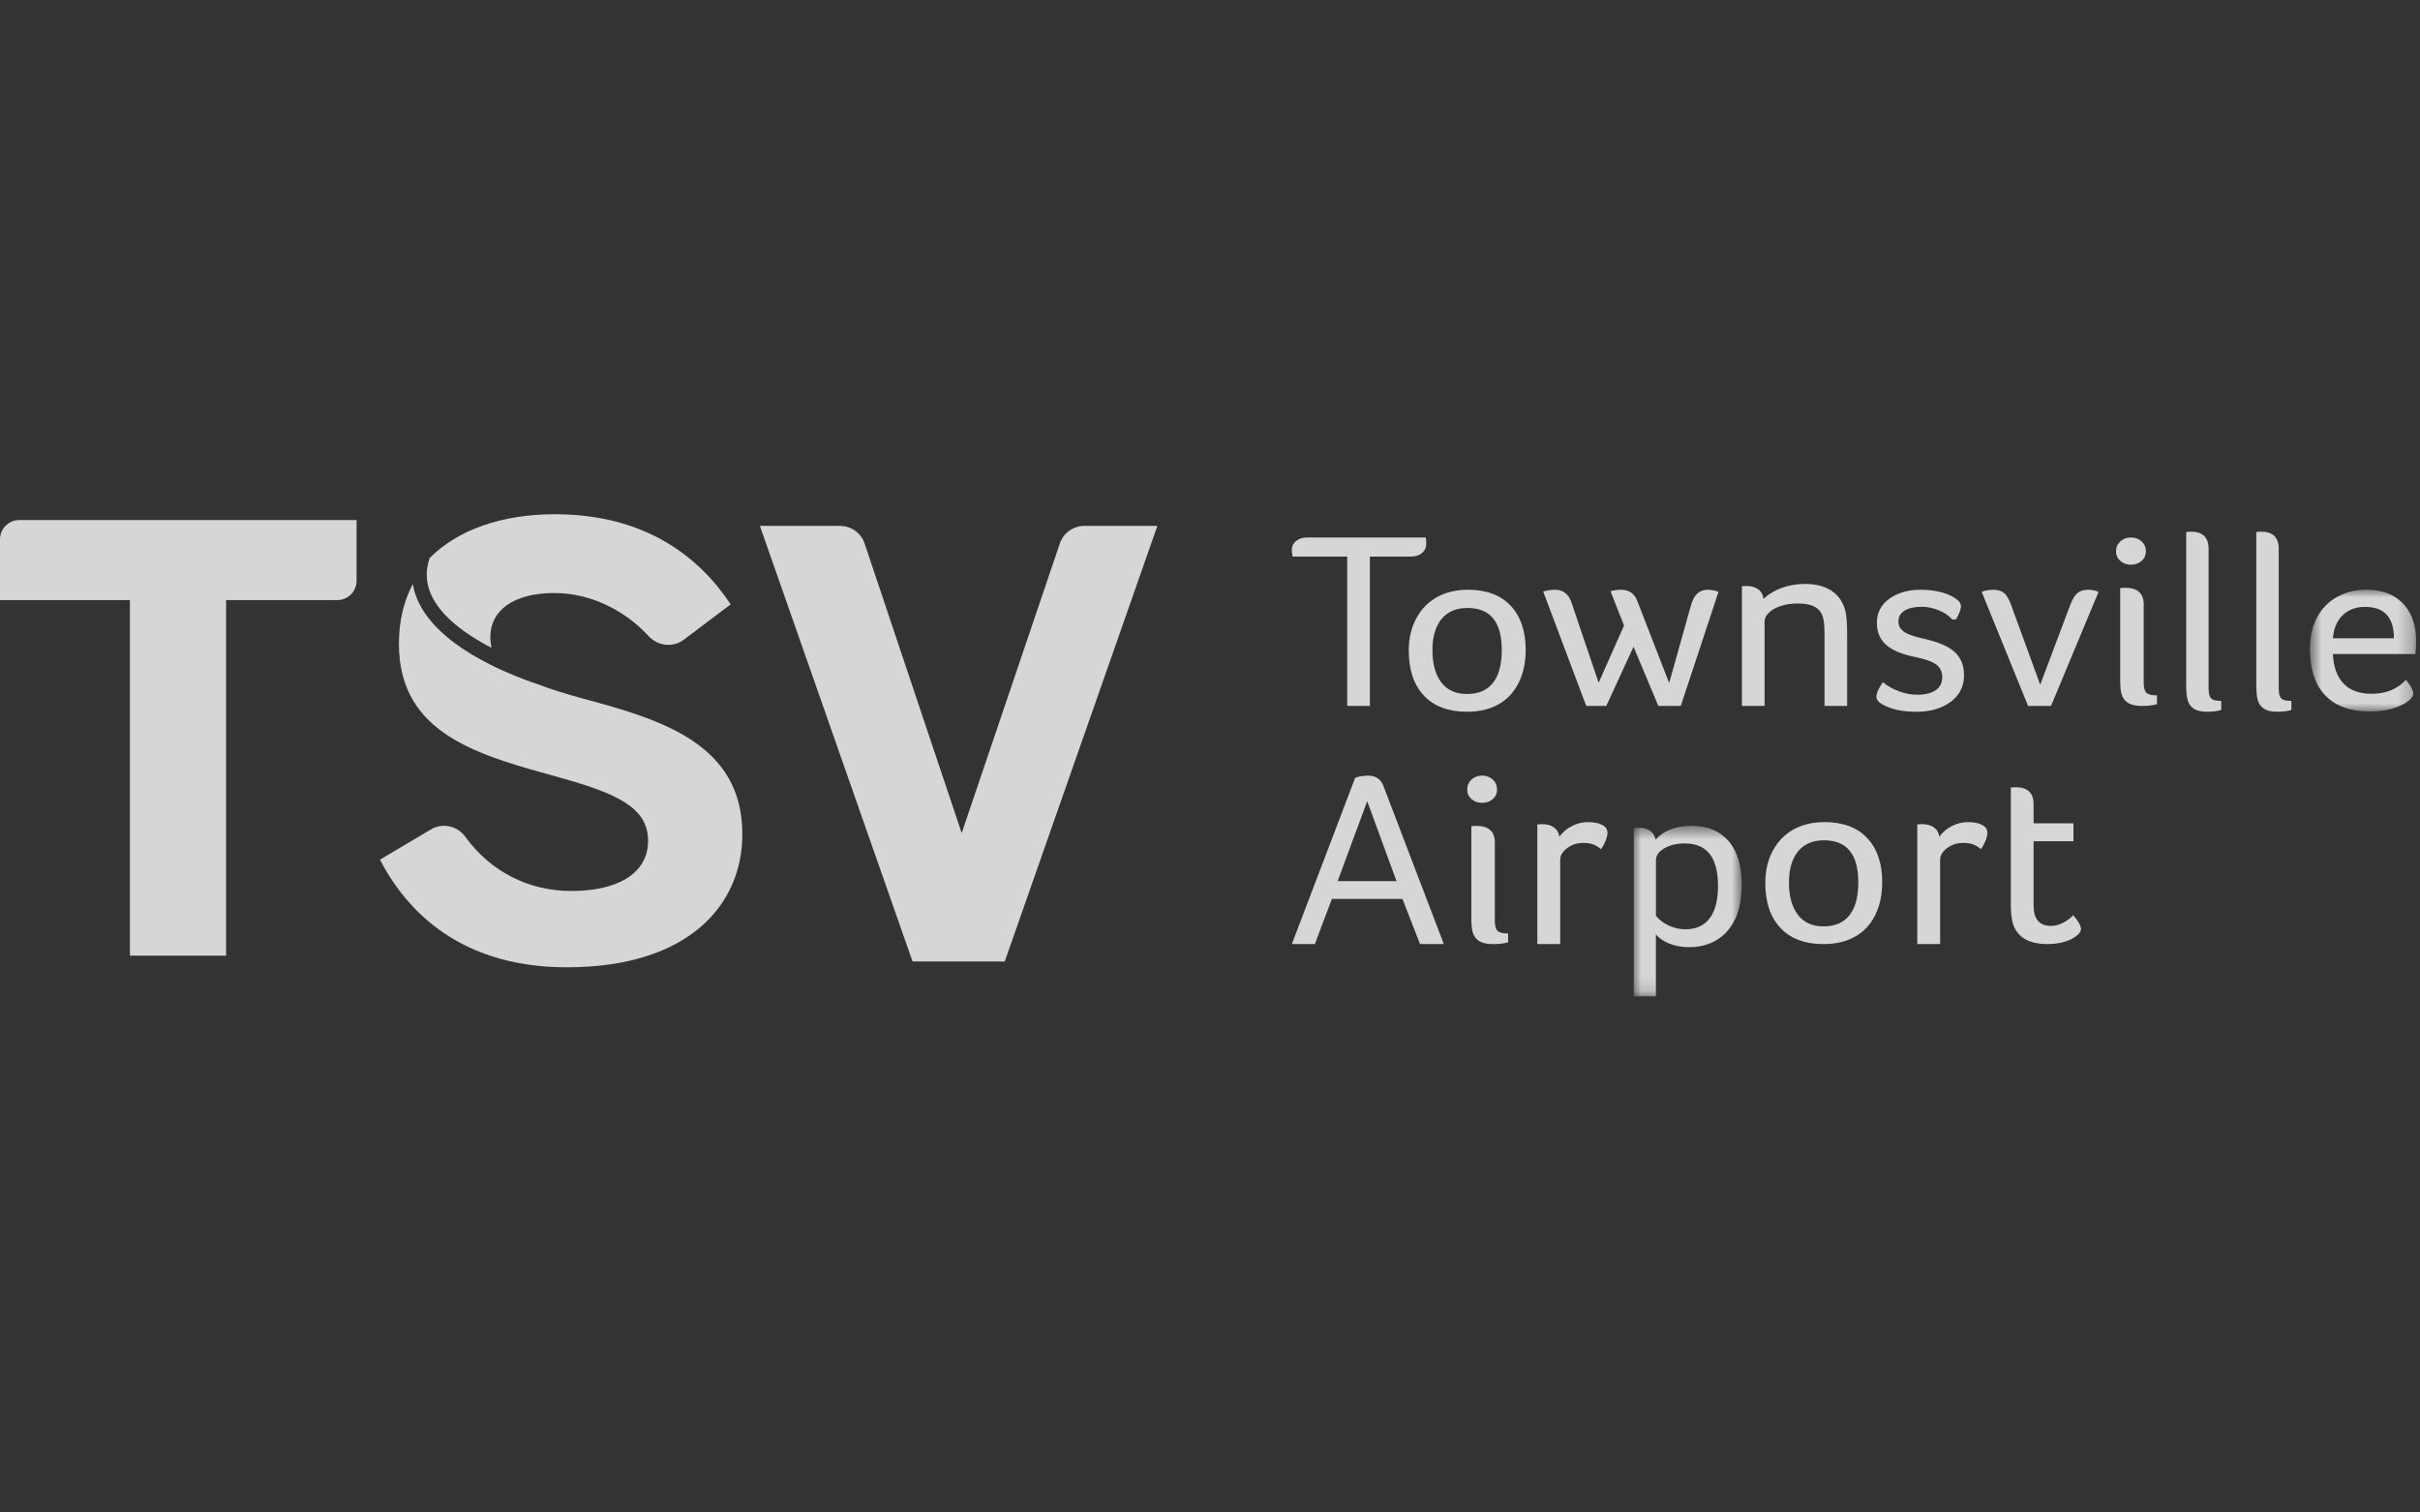 <svg width="160" height="100" viewBox="0 0 160 100" fill="none" xmlns="http://www.w3.org/2000/svg">
<rect x="0" y="0" width="160" height="100" fill="#333333" stroke="none"/>
<g opacity="0.8">
<path fill-rule="evenodd" clip-rule="evenodd" d="M38.571 46.197C37.444 45.88 36.46 45.593 35.638 45.269C33.178 44.444 28.864 42.612 27.593 39.632C27.448 39.296 27.347 38.956 27.298 38.608C26.693 39.745 26.375 41.068 26.375 42.558C26.375 48.621 31.786 49.95 36.964 51.398C40.767 52.452 42.849 53.391 42.849 55.582C42.849 57.814 40.731 58.909 37.786 58.909C34.96 58.909 32.44 57.64 30.76 55.319C30.238 54.6 29.266 54.379 28.498 54.834L25.121 56.839C27.274 60.98 31.198 63.954 37.473 63.954C45.555 63.954 49.082 59.807 49.082 55.151C49.082 49.166 43.671 47.562 38.571 46.197Z" fill="white"/>
<path fill-rule="evenodd" clip-rule="evenodd" d="M76.521 34.768H71.705C70.966 34.768 70.309 35.232 70.076 35.919L63.583 55.081L57.161 35.926C56.93 35.236 56.272 34.77 55.531 34.77H50.241L60.334 63.57H60.709L60.709 63.568H66.43L76.521 34.768Z" fill="white"/>
<path fill-rule="evenodd" clip-rule="evenodd" d="M1.278 34.384C0.572 34.384 0 34.955 0 35.658V39.677H8.589V63.186H14.948V39.677H22.297C23.003 39.677 23.575 39.107 23.575 38.403V34.384H1.278Z" fill="white"/>
<path fill-rule="evenodd" clip-rule="evenodd" d="M36.689 34C33.163 34 30.28 35.025 28.417 36.882L28.411 36.888C28.127 37.703 28.151 38.482 28.478 39.255C29.124 40.759 30.818 41.964 32.498 42.833C32.462 42.665 32.438 42.492 32.426 42.306C32.42 42.245 32.42 42.173 32.42 42.108C32.42 40.382 33.925 39.208 36.652 39.208C38.974 39.208 41.272 40.304 42.875 42.048C43.485 42.713 44.489 42.839 45.214 42.293L48.31 39.956C46.254 36.858 42.699 34 36.689 34Z" fill="white"/>
<path fill-rule="evenodd" clip-rule="evenodd" d="M89.072 36.801H85.462C85.428 36.646 85.411 36.49 85.411 36.335C85.411 36.102 85.508 35.911 85.701 35.761C85.894 35.611 86.144 35.536 86.45 35.536H94.265C94.288 35.691 94.3 35.819 94.3 35.918C94.3 36.185 94.206 36.399 94.019 36.56C93.832 36.721 93.579 36.801 93.261 36.801H90.571V46.673H89.072V36.801Z" fill="white"/>
<path fill-rule="evenodd" clip-rule="evenodd" d="M99.291 42.976C99.291 41.122 98.535 40.196 97.025 40.196C96.275 40.196 95.701 40.442 95.303 40.935C94.904 41.429 94.706 42.109 94.706 42.976C94.706 43.897 94.902 44.613 95.294 45.122C95.686 45.632 96.252 45.886 96.989 45.886C97.751 45.886 98.325 45.64 98.711 45.146C99.097 44.653 99.291 43.93 99.291 42.976ZM100.871 42.96C100.871 43.794 100.716 44.524 100.405 45.147C100.095 45.77 99.65 46.244 99.07 46.569C98.491 46.895 97.796 47.057 96.989 47.057C95.759 47.057 94.811 46.702 94.143 45.992C93.475 45.282 93.142 44.288 93.142 43.008C93.142 42.206 93.308 41.496 93.642 40.879C93.976 40.26 94.435 39.792 95.021 39.472C95.607 39.152 96.286 38.992 97.059 38.992C98.276 38.992 99.217 39.345 99.879 40.049C100.54 40.754 100.871 41.724 100.871 42.96Z" fill="white"/>
<path fill-rule="evenodd" clip-rule="evenodd" d="M102.029 39.105C102.331 39.03 102.588 38.992 102.797 38.992C103.344 38.992 103.711 39.272 103.898 39.83L105.696 45.143L107.373 41.359L106.482 39.089C106.715 39.024 106.947 38.992 107.181 38.992C107.716 38.992 108.076 39.25 108.263 39.765L110.358 45.16L111.79 40.055C111.895 39.68 112.037 39.408 112.218 39.242C112.398 39.076 112.628 38.992 112.907 38.992C113.128 38.992 113.367 39.036 113.623 39.121L111.126 46.673H109.642L108.001 42.76L106.203 46.673H104.875L102.029 39.105Z" fill="white"/>
<path fill-rule="evenodd" clip-rule="evenodd" d="M115.169 38.759C115.275 38.748 115.374 38.742 115.469 38.742C115.786 38.742 116.044 38.815 116.243 38.96C116.442 39.106 116.56 39.318 116.596 39.597C116.924 39.285 117.327 39.041 117.802 38.868C118.277 38.695 118.791 38.608 119.342 38.608C120.059 38.608 120.643 38.759 121.095 39.061C121.546 39.363 121.85 39.799 122.002 40.369C122.084 40.67 122.125 41.185 122.125 41.911V46.673H120.629V41.962C120.629 41.414 120.593 41.028 120.523 40.804C120.428 40.492 120.247 40.263 119.977 40.117C119.707 39.972 119.337 39.899 118.867 39.899C118.445 39.899 118.066 39.955 117.732 40.067C117.397 40.179 117.135 40.327 116.948 40.511C116.76 40.696 116.666 40.889 116.666 41.09V46.673H115.169V38.759Z" fill="white"/>
<path fill-rule="evenodd" clip-rule="evenodd" d="M129.082 40.964C128.864 40.714 128.567 40.51 128.19 40.353C127.812 40.195 127.43 40.117 127.041 40.117C126.572 40.117 126.201 40.201 125.926 40.369C125.652 40.538 125.515 40.779 125.515 41.094C125.515 41.268 125.563 41.422 125.661 41.559C125.757 41.694 125.92 41.813 126.149 41.917C126.377 42.02 126.732 42.126 127.212 42.235C127.875 42.386 128.393 42.566 128.765 42.772C129.136 42.979 129.41 43.237 129.587 43.546C129.765 43.855 129.854 44.222 129.854 44.646C129.854 45.373 129.562 45.957 128.978 46.397C128.395 46.837 127.641 47.057 126.715 47.057C125.948 47.057 125.32 46.954 124.829 46.747C124.314 46.552 124.057 46.324 124.057 46.063C124.057 45.955 124.085 45.832 124.142 45.697C124.199 45.561 124.314 45.362 124.485 45.102C124.805 45.362 125.166 45.567 125.566 45.713C125.966 45.859 126.366 45.933 126.766 45.933C127.292 45.933 127.698 45.832 127.984 45.632C128.27 45.431 128.413 45.14 128.413 44.76C128.413 44.423 128.287 44.154 128.035 43.953C127.784 43.752 127.315 43.581 126.629 43.44C125.726 43.256 125.077 42.981 124.682 42.617C124.288 42.254 124.091 41.773 124.091 41.175C124.091 40.513 124.365 39.984 124.914 39.587C125.463 39.191 126.16 38.992 127.006 38.992C127.418 38.992 127.807 39.033 128.173 39.114C128.538 39.196 128.836 39.302 129.065 39.432C129.453 39.639 129.648 39.85 129.648 40.068C129.648 40.296 129.539 40.589 129.322 40.947L129.082 40.964Z" fill="white"/>
<path fill-rule="evenodd" clip-rule="evenodd" d="M131.017 39.121C131.295 39.036 131.557 38.992 131.802 38.992C132.104 38.992 132.345 39.073 132.526 39.234C132.706 39.395 132.872 39.7 133.022 40.152L134.89 45.272L136.792 40.216C136.908 39.894 137.019 39.65 137.124 39.483C137.228 39.317 137.355 39.194 137.507 39.113C137.658 39.033 137.839 38.992 138.048 38.992C138.327 38.992 138.56 39.041 138.746 39.137L135.605 46.673H134.087L131.017 39.121Z" fill="white"/>
<path fill-rule="evenodd" clip-rule="evenodd" d="M140.178 38.876C140.288 38.866 140.397 38.86 140.507 38.86C141.323 38.86 141.732 39.227 141.732 39.962V45.117C141.732 45.463 141.793 45.692 141.915 45.806C142.036 45.919 142.268 45.976 142.609 45.976V46.56C142.354 46.635 142.017 46.673 141.604 46.673C141.274 46.673 141.006 46.624 140.8 46.527C140.592 46.43 140.437 46.276 140.333 46.065C140.229 45.855 140.178 45.501 140.178 45.004V38.876ZM139.903 36.461C139.903 36.19 139.997 35.969 140.187 35.795C140.375 35.623 140.61 35.536 140.89 35.536C141.171 35.536 141.405 35.623 141.594 35.795C141.783 35.969 141.877 36.19 141.877 36.461C141.877 36.709 141.783 36.917 141.594 37.085C141.405 37.252 141.171 37.336 140.89 37.336C140.61 37.336 140.375 37.252 140.187 37.085C139.997 36.917 139.903 36.709 139.903 36.461Z" fill="white"/>
<path fill-rule="evenodd" clip-rule="evenodd" d="M144.541 35.169C144.646 35.158 144.75 35.152 144.855 35.152C145.634 35.152 146.023 35.529 146.023 36.283V45.394C146.023 45.705 146.046 45.916 146.092 46.026C146.139 46.137 146.22 46.218 146.337 46.267C146.453 46.317 146.627 46.342 146.86 46.342V46.941C146.616 47.018 146.296 47.057 145.901 47.057C145.587 47.057 145.331 47.007 145.134 46.908C144.936 46.808 144.787 46.65 144.689 46.433C144.59 46.218 144.541 45.855 144.541 45.345V35.169Z" fill="white"/>
<path fill-rule="evenodd" clip-rule="evenodd" d="M149.178 35.169C149.283 35.158 149.387 35.152 149.491 35.152C150.27 35.152 150.66 35.529 150.66 36.283V45.395C150.66 45.705 150.683 45.916 150.729 46.026C150.776 46.138 150.857 46.218 150.973 46.267C151.09 46.317 151.264 46.342 151.497 46.342V46.941C151.252 47.019 150.932 47.057 150.538 47.057C150.224 47.057 149.968 47.007 149.771 46.908C149.572 46.808 149.424 46.65 149.325 46.434C149.226 46.218 149.178 45.855 149.178 45.345V35.169Z" fill="white"/>
<mask id="mask0_6487_5009" style="mask-type:luminance" maskUnits="userSpaceOnUse" x="152" y="38" width="8" height="10">
<path fill-rule="evenodd" clip-rule="evenodd" d="M152.726 38.989H159.742V47.04H152.726V38.989Z" fill="white"/>
</mask>
<g mask="url(#mask0_6487_5009)">
<path fill-rule="evenodd" clip-rule="evenodd" d="M158.276 42.203C158.276 40.818 157.638 40.125 156.362 40.125C155.753 40.125 155.259 40.312 154.88 40.685C154.5 41.058 154.288 41.564 154.242 42.203H158.276ZM154.242 43.242C154.277 44.085 154.51 44.735 154.941 45.189C155.372 45.644 155.99 45.871 156.794 45.871C157.748 45.871 158.506 45.563 159.07 44.946C159.208 45.108 159.322 45.273 159.415 45.441C159.507 45.609 159.553 45.741 159.553 45.839C159.553 46.023 159.426 46.206 159.173 46.39C158.552 46.823 157.713 47.04 156.657 47.04C155.392 47.04 154.421 46.688 153.743 45.984C153.064 45.281 152.726 44.259 152.726 42.917C152.726 42.095 152.883 41.392 153.199 40.807C153.516 40.223 153.958 39.774 154.527 39.46C155.096 39.146 155.731 38.989 156.432 38.989C157.133 38.989 157.731 39.127 158.225 39.403C158.719 39.679 159.096 40.071 159.354 40.58C159.613 41.088 159.742 41.673 159.742 42.332C159.742 42.754 159.725 43.058 159.69 43.242H154.242Z" fill="white"/>
</g>
<path fill-rule="evenodd" clip-rule="evenodd" d="M92.331 58.259L90.394 52.971L88.439 58.259H92.331ZM89.597 51.43C89.689 51.386 89.818 51.35 89.985 51.323C90.153 51.295 90.305 51.281 90.444 51.281C90.951 51.281 91.292 51.508 91.465 51.961L95.459 62.418H93.886L92.727 59.436H88.057L86.933 62.418H85.411L89.597 51.43Z" fill="white"/>
<path fill-rule="evenodd" clip-rule="evenodd" d="M97.279 54.621C97.388 54.61 97.498 54.605 97.608 54.605C98.424 54.605 98.832 54.972 98.832 55.707V60.862C98.832 61.208 98.894 61.438 99.015 61.551C99.137 61.664 99.369 61.721 99.71 61.721V62.305C99.454 62.38 99.118 62.418 98.705 62.418C98.375 62.418 98.107 62.37 97.9 62.273C97.693 62.175 97.537 62.021 97.434 61.81C97.33 61.6 97.279 61.246 97.279 60.749V54.621ZM97.005 52.206C97.005 51.936 97.099 51.714 97.288 51.541C97.477 51.368 97.711 51.281 97.992 51.281C98.272 51.281 98.507 51.368 98.695 51.541C98.884 51.714 98.979 51.936 98.979 52.206C98.979 52.455 98.884 52.663 98.695 52.83C98.507 52.997 98.272 53.081 97.992 53.081C97.711 53.081 97.477 52.997 97.288 52.83C97.099 52.663 97.005 52.455 97.005 52.206Z" fill="white"/>
<path fill-rule="evenodd" clip-rule="evenodd" d="M101.642 54.505C101.772 54.494 101.879 54.488 101.962 54.488C102.281 54.488 102.542 54.56 102.743 54.706C102.944 54.851 103.063 55.057 103.099 55.326C103.3 55.035 103.572 54.801 103.916 54.622C104.26 54.443 104.621 54.354 105 54.354C105.379 54.354 105.687 54.415 105.925 54.538C106.161 54.662 106.279 54.834 106.279 55.057C106.279 55.203 106.238 55.379 106.156 55.586C106.072 55.793 105.971 55.98 105.853 56.148C105.687 56.002 105.513 55.896 105.329 55.829C105.146 55.762 104.929 55.729 104.68 55.729C104.278 55.729 103.922 55.843 103.614 56.072C103.306 56.301 103.153 56.561 103.153 56.852V62.419H101.642V54.505Z" fill="white"/>
<mask id="mask1_6487_5009" style="mask-type:luminance" maskUnits="userSpaceOnUse" x="108" y="54" width="8" height="12">
<path fill-rule="evenodd" clip-rule="evenodd" d="M108.017 54.601H115.154V65.874H108.017V54.601Z" fill="white"/>
</mask>
<g mask="url(#mask1_6487_5009)">
<path fill-rule="evenodd" clip-rule="evenodd" d="M109.484 60.553C109.691 60.812 109.973 61.024 110.329 61.191C110.686 61.359 111.053 61.442 111.433 61.442C112.133 61.442 112.668 61.2 113.036 60.715C113.404 60.23 113.587 59.512 113.587 58.563C113.587 56.698 112.858 55.765 111.398 55.765C110.858 55.765 110.404 55.873 110.036 56.089C109.668 56.304 109.484 56.563 109.484 56.865V60.553ZM108.017 54.747C108.132 54.736 108.241 54.73 108.344 54.73C108.965 54.73 109.338 54.989 109.465 55.507C109.718 55.215 110.048 54.992 110.456 54.836C110.864 54.679 111.327 54.601 111.844 54.601C112.889 54.601 113.703 54.935 114.283 55.604C114.864 56.272 115.154 57.232 115.154 58.483C115.154 59.378 115.013 60.13 114.732 60.739C114.45 61.349 114.045 61.815 113.516 62.138C112.988 62.462 112.372 62.623 111.671 62.623C111.189 62.623 110.755 62.545 110.37 62.389C109.984 62.233 109.689 62.031 109.482 61.782V65.874H108.017V54.747Z" fill="white"/>
</g>
<path fill-rule="evenodd" clip-rule="evenodd" d="M122.863 58.337C122.863 56.483 122.108 55.557 120.597 55.557C119.848 55.557 119.274 55.804 118.876 56.296C118.477 56.789 118.278 57.47 118.278 58.337C118.278 59.259 118.474 59.974 118.867 60.483C119.259 60.993 119.824 61.248 120.562 61.248C121.323 61.248 121.897 61.001 122.284 60.508C122.67 60.015 122.863 59.291 122.863 58.337ZM124.443 58.321C124.443 59.156 124.288 59.885 123.978 60.508C123.667 61.132 123.223 61.605 122.643 61.931C122.063 62.256 121.369 62.419 120.561 62.419C119.332 62.419 118.383 62.063 117.716 61.353C117.048 60.644 116.714 59.649 116.714 58.37C116.714 57.567 116.881 56.858 117.215 56.24C117.548 55.622 118.007 55.153 118.594 54.833C119.179 54.513 119.859 54.354 120.632 54.354C121.849 54.354 122.789 54.706 123.451 55.41C124.113 56.115 124.443 57.085 124.443 58.321Z" fill="white"/>
<path fill-rule="evenodd" clip-rule="evenodd" d="M126.762 54.505C126.892 54.494 126.999 54.488 127.082 54.488C127.401 54.488 127.662 54.56 127.863 54.706C128.065 54.851 128.183 55.057 128.219 55.326C128.42 55.035 128.693 54.801 129.037 54.622C129.38 54.443 129.741 54.354 130.12 54.354C130.5 54.354 130.807 54.415 131.045 54.538C131.281 54.662 131.399 54.834 131.399 55.057C131.399 55.203 131.358 55.379 131.276 55.586C131.192 55.793 131.091 55.98 130.973 56.148C130.807 56.002 130.633 55.896 130.449 55.829C130.266 55.762 130.049 55.729 129.8 55.729C129.398 55.729 129.042 55.843 128.734 56.072C128.426 56.301 128.273 56.561 128.273 56.852V62.419H126.762V54.505Z" fill="white"/>
<path fill-rule="evenodd" clip-rule="evenodd" d="M132.947 52.066C133.054 52.055 133.16 52.05 133.266 52.05C134.056 52.05 134.452 52.422 134.452 53.169V54.436H137.089V55.621H134.452V59.867C134.452 60.767 134.835 61.217 135.602 61.217C135.803 61.217 136.001 61.178 136.195 61.102C136.39 61.025 136.57 60.926 136.735 60.805C136.9 60.685 137.012 60.586 137.071 60.509C137.413 60.904 137.585 61.211 137.585 61.431C137.585 61.585 137.472 61.744 137.248 61.908C137.024 62.072 136.75 62.199 136.425 62.287C136.101 62.374 135.75 62.418 135.372 62.418C134.192 62.418 133.443 62.007 133.124 61.184C133.007 60.877 132.947 60.405 132.947 59.768V52.066Z" fill="white"/>
</g>
</svg>

